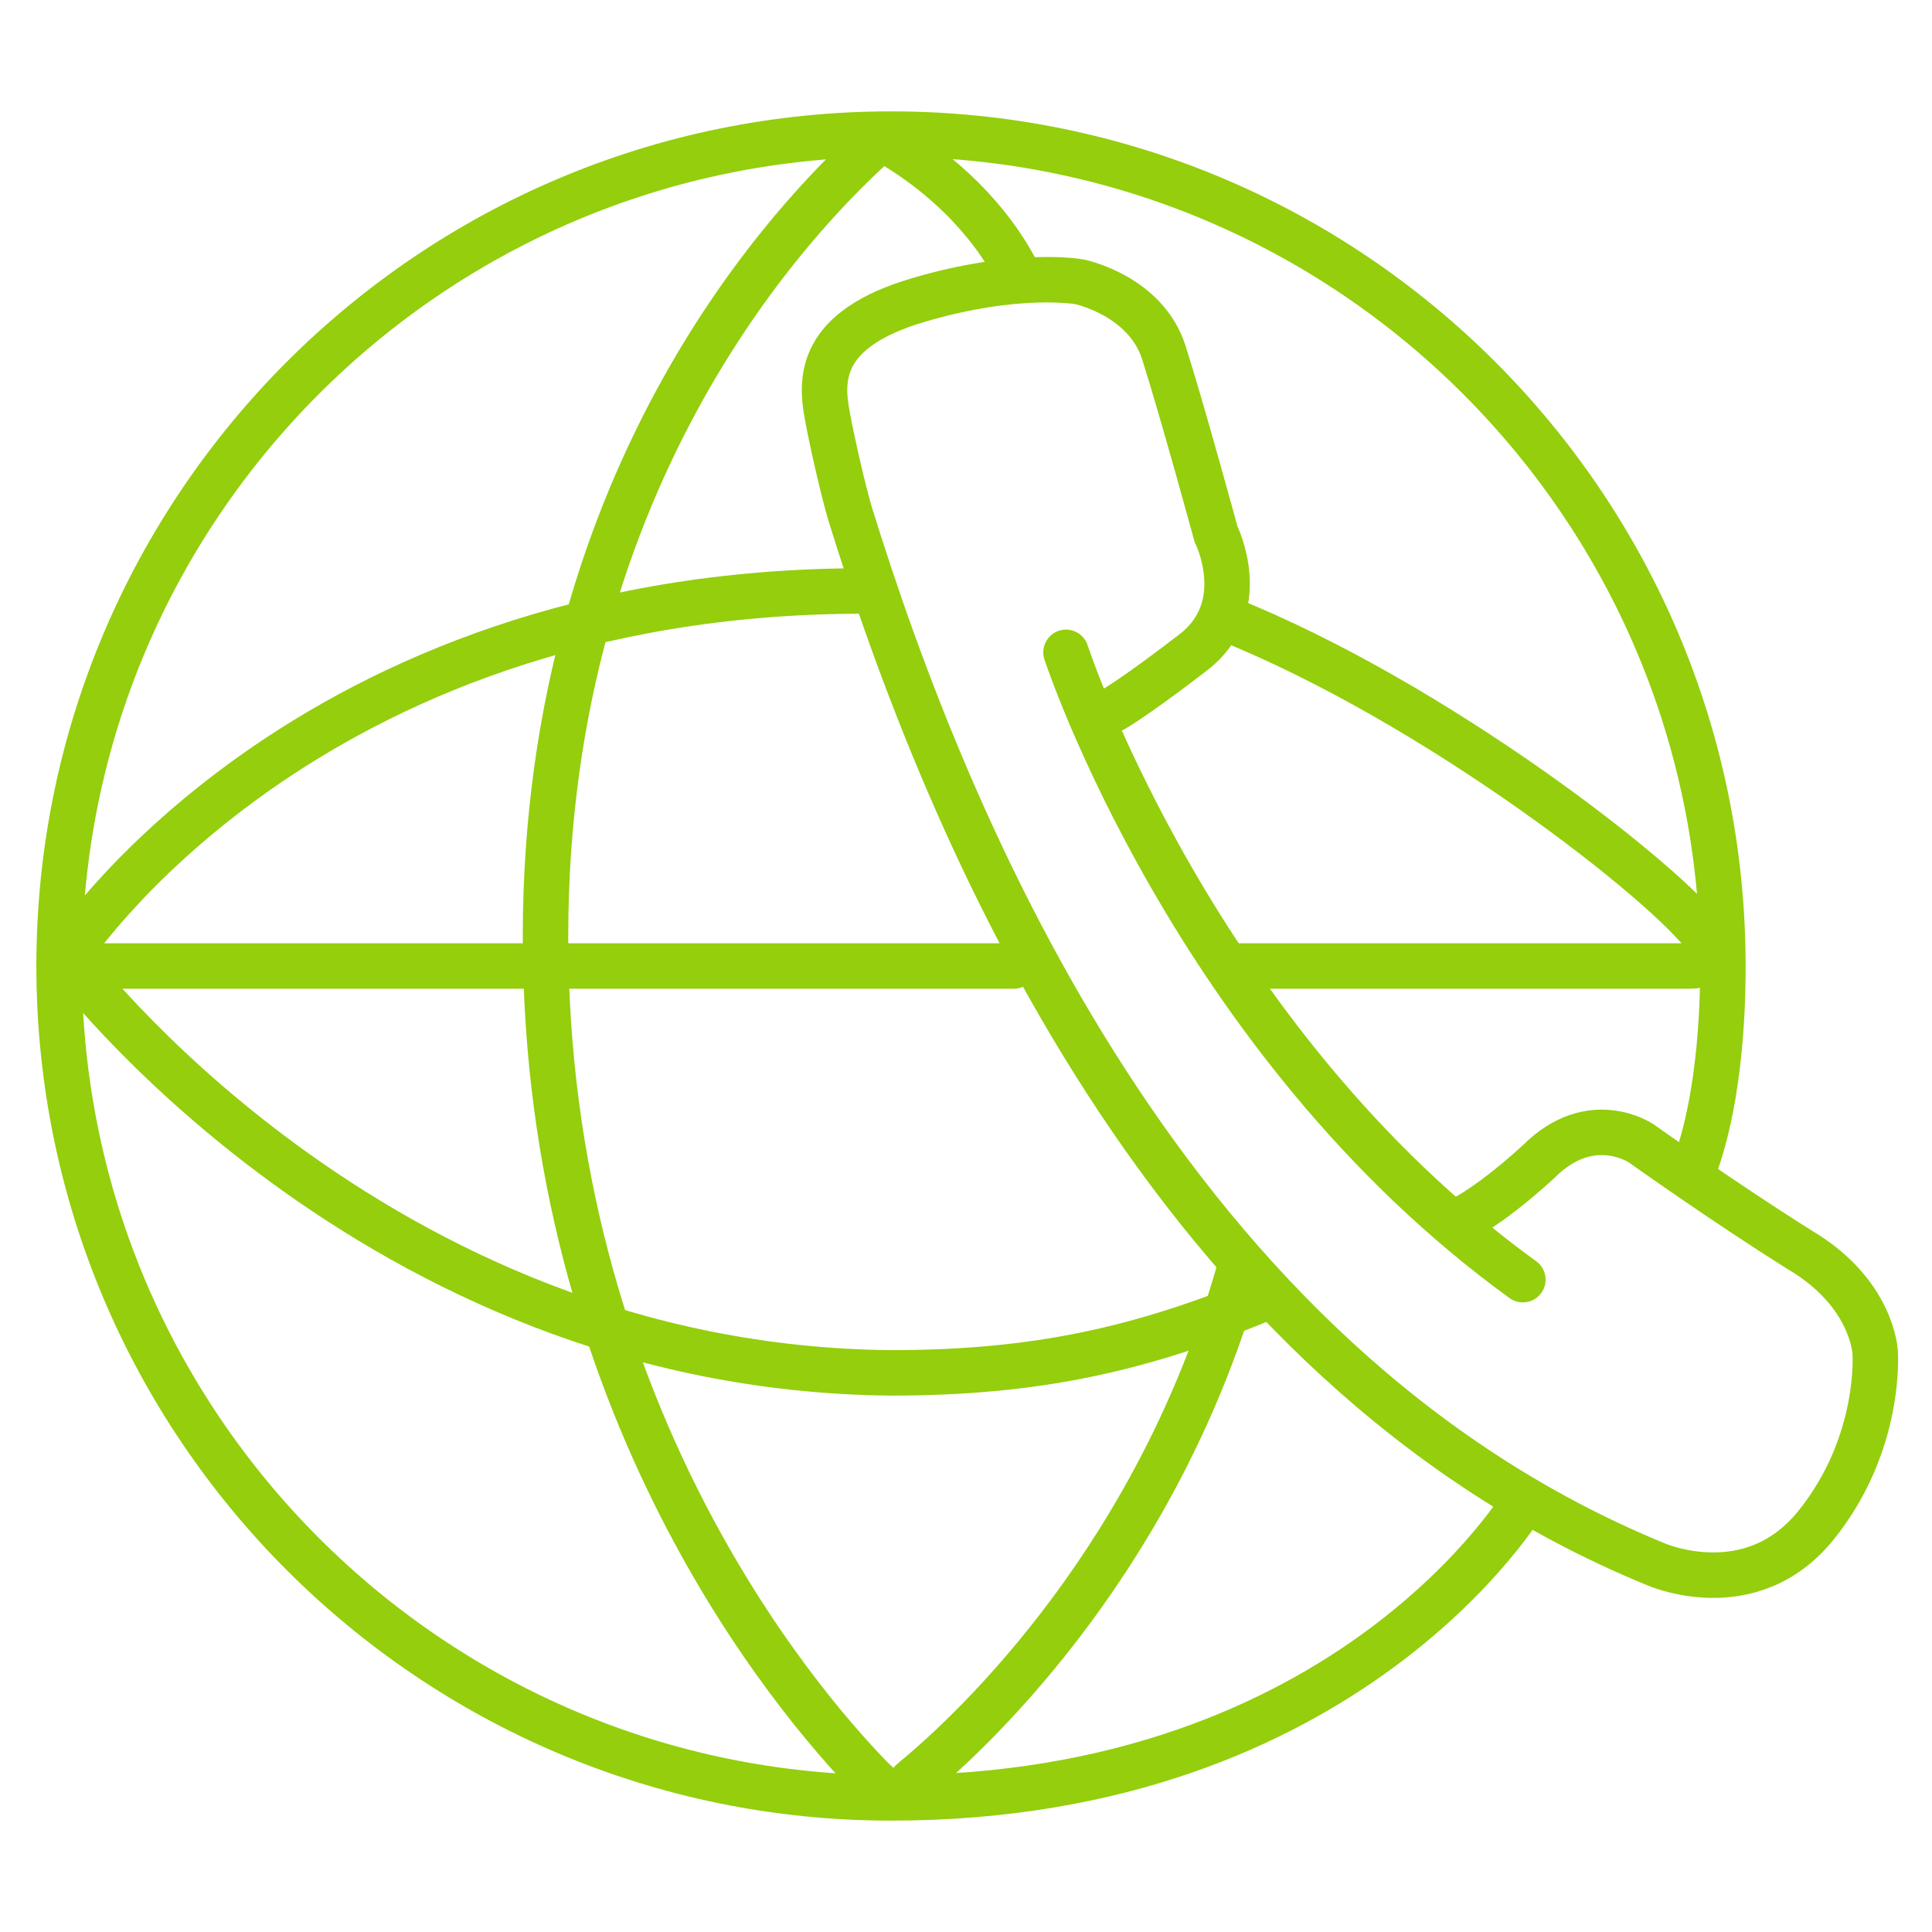 <?xml version="1.0" encoding="utf-8"?>
<!-- Generator: Adobe Illustrator 27.6.1, SVG Export Plug-In . SVG Version: 6.00 Build 0)  -->
<svg version="1.1" id="Capa_2_00000171703422475320819740000002254204347320226206_"
	 xmlns="http://www.w3.org/2000/svg" xmlns:xlink="http://www.w3.org/1999/xlink" x="0px" y="0px" viewBox="0 0 85 85"
	 style="enable-background:new 0 0 85 85;" xml:space="preserve">
<style type="text/css">
	.st0{fill:none;stroke:#94CE0D;stroke-width:2;stroke-linecap:round;stroke-miterlimit:10;}
</style>
<g id="Capa_1-2">
	<g>
		<g>
			<path class="st0" d="M64,53.8c0,0,1.3-0.5,3.7-2.7c2.3-2.3,4.5-0.8,4.5-0.8s3.8,2.7,7,4.7c3.2,1.9,3.3,4.5,3.3,4.5s0.3,4-2.6,7.6
				c-2.9,3.6-7.1,1.7-7.1,1.7C51.4,60,41.7,36.5,37.4,22.6c-0.3-1-0.8-3.2-1-4.3c-0.3-1.6-0.4-3.8,4-5.1c4.4-1.3,7.1-0.8,7.1-0.8
				s2.9,0.6,3.7,3.1c0.8,2.5,2.3,8,2.3,8s1.6,3.2-1,5.2s-3.5,2.5-3.5,2.5"/>
			<path class="st0" d="M46.9,28.7c0,0,5.6,17.1,20.1,27.6"/>
		</g>
		<g>
			<path class="st0" d="M74.5,51.5c1.3-3.4,1.3-8,1.3-9c0-20.2-16.4-36.6-36.6-36.6S2.6,22.3,2.6,42.5S19,79.1,39.2,79.1
				S67.1,66,67.1,66"/>
			<path class="st0" d="M44.6,11.7c-1.5-2.7-3.8-4.4-5.1-5.2c-1.2-0.8-0.9-0.2-1.3,0.1C35.4,9.2,24,20.5,24,41.2s11,33.6,14.3,37
				c1.4,1.4,1.3,0.6,1.9,0.1c2.8-2.3,10.9-10,14.4-22.7"/>
			<path class="st0" d="M38,26C13.2,26,2.9,42.1,2.9,42.1s13.4,18.1,36.3,18.3c6.3,0,11-1,16.7-3.4"/>
			<path class="st0" d="M54.4,42.5h20c0.7,0,0.9-0.7,0.7-1.2c-1.7-2.4-11.9-10.4-21.2-14.1"/>
			<line class="st0" x1="2.6" y1="42.5" x2="44.6" y2="42.5"/>
		</g>
	</g>
</g>
</svg>
